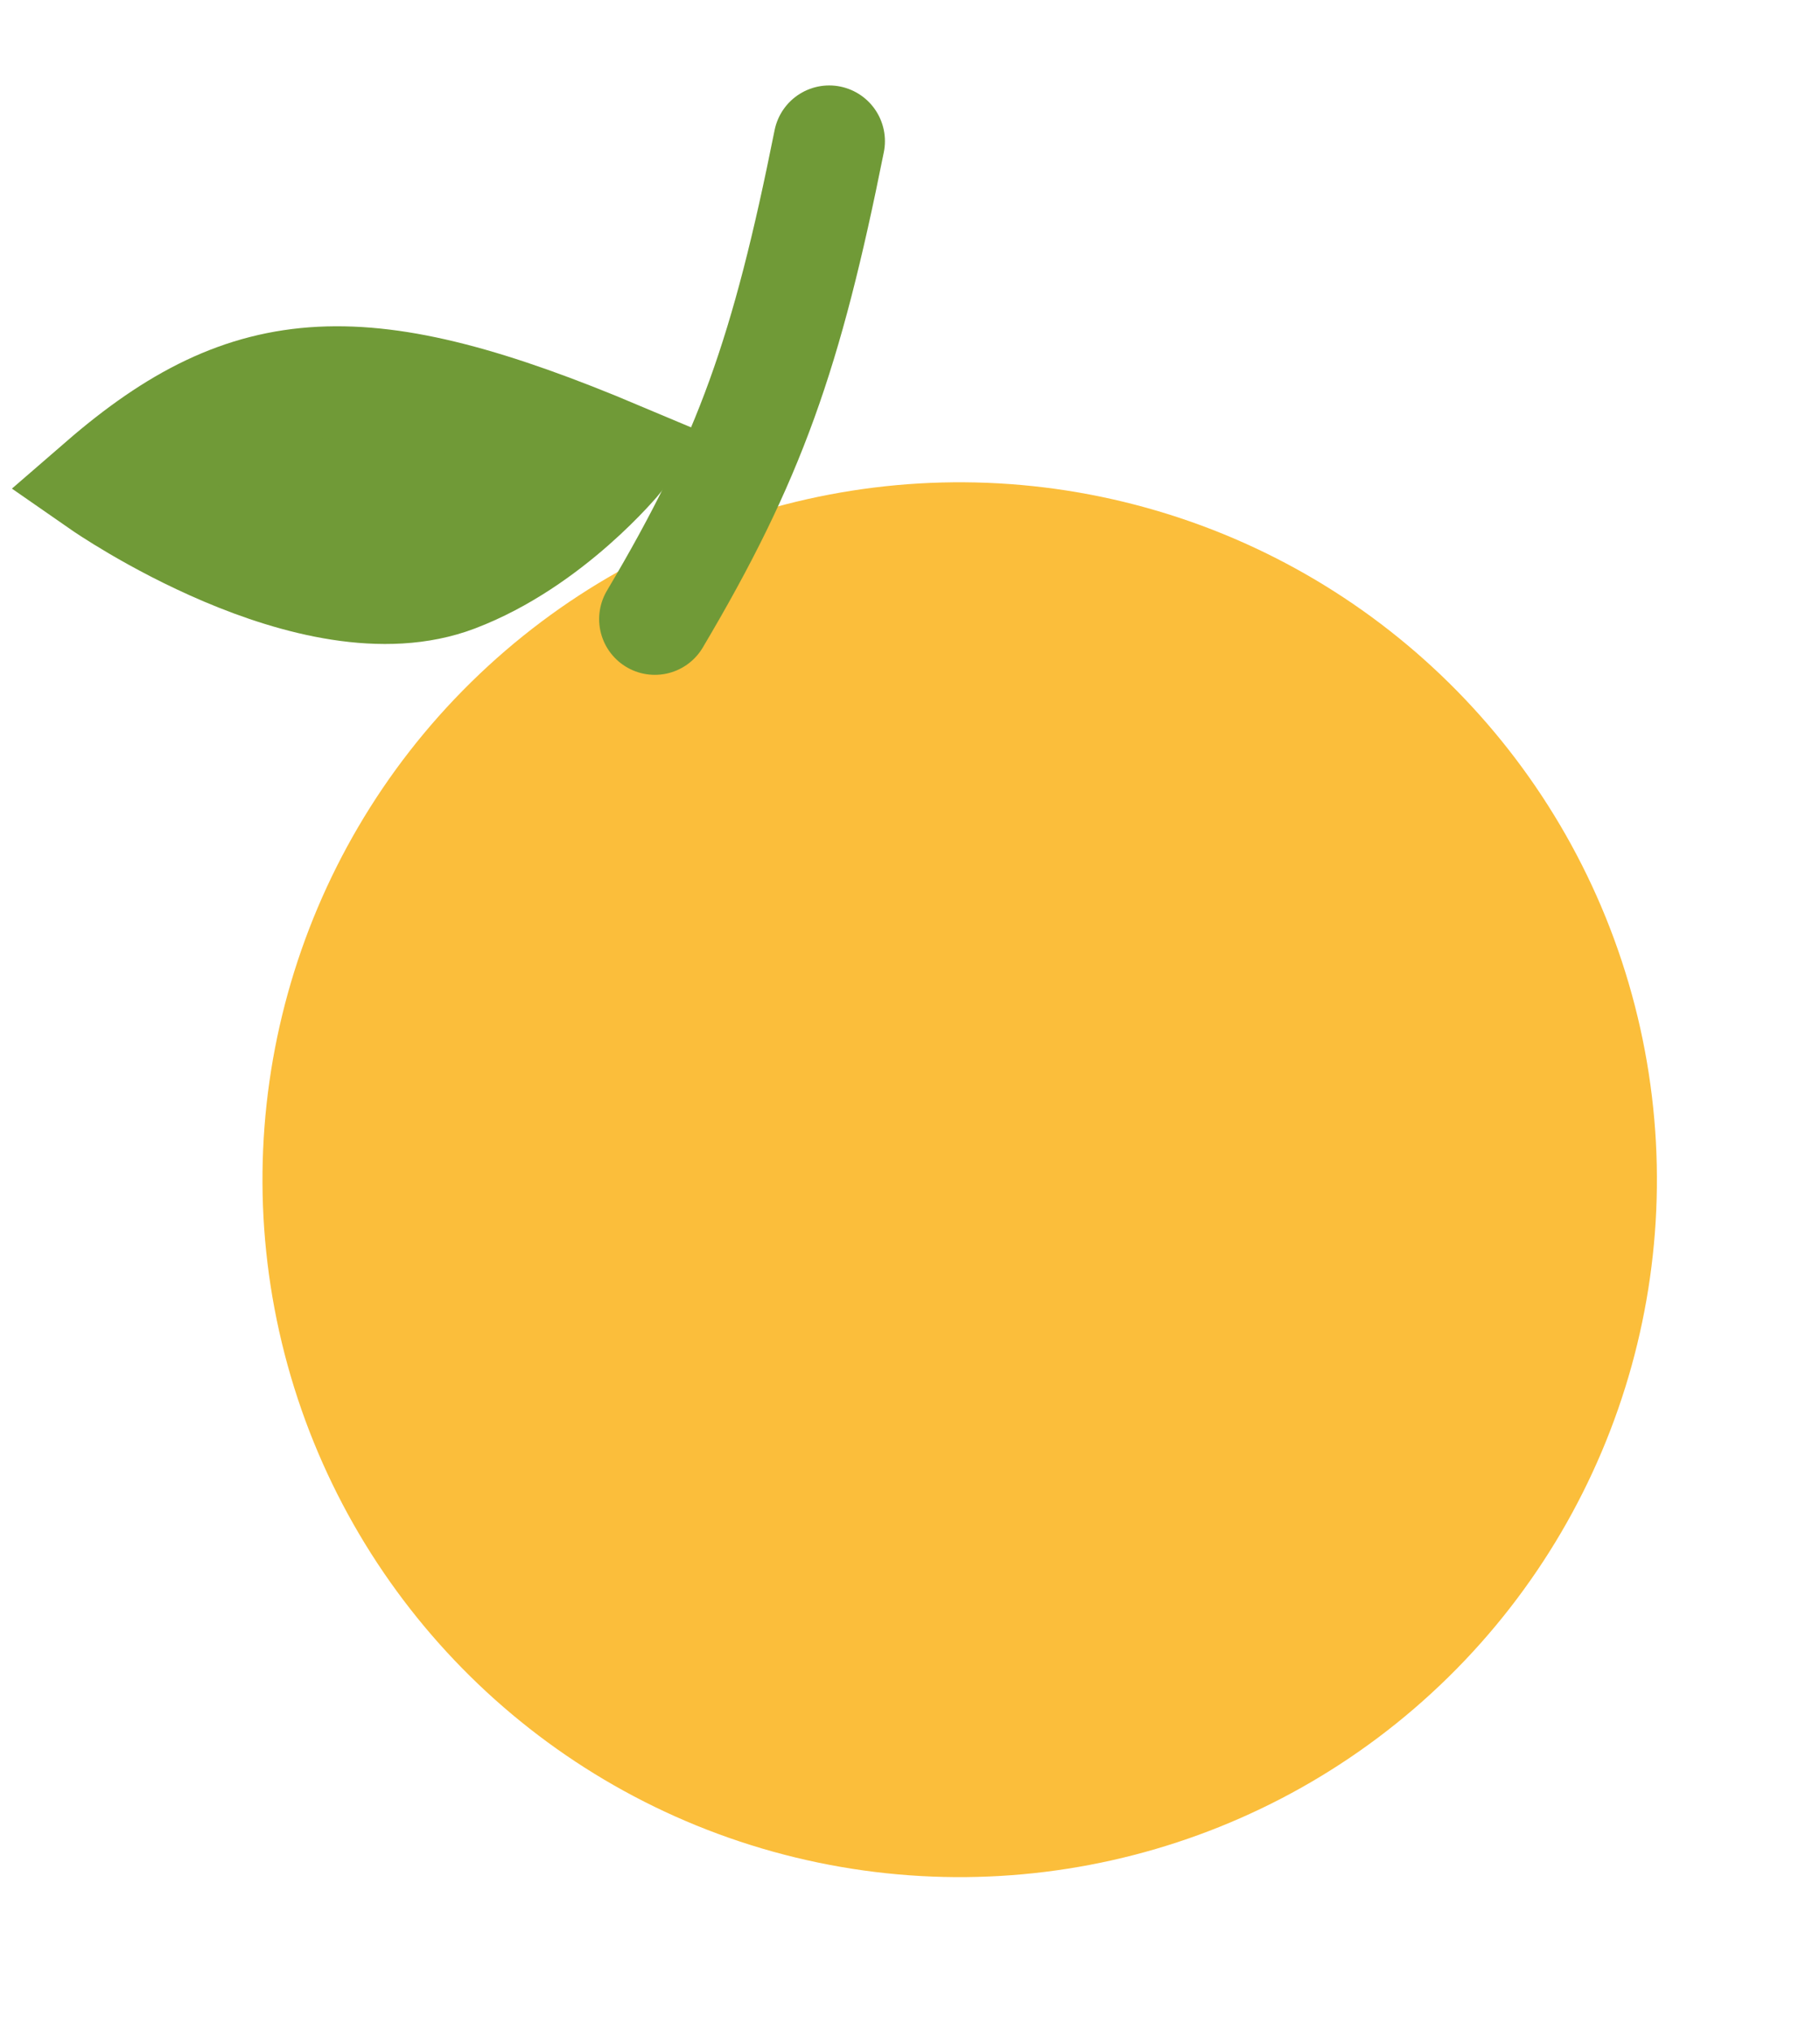 <svg width="147" height="164" viewBox="0 0 147 164" fill="none" xmlns="http://www.w3.org/2000/svg">
<circle cx="56.326" cy="56.326" r="56.326" transform="matrix(-0.968 0.25 0.25 0.968 117.956 26.65)" fill="#FBBE3B"/>
<path d="M52.892 49.99C60.572 37.038 63.554 28.493 66.975 11.399" stroke="#709A37" stroke-width="9" stroke-linecap="round"/>
<path d="M8.288 39.062C20.216 28.73 29.474 28.294 49.897 36.895C49.897 36.895 44.391 43.638 36.771 46.536C25.322 50.891 8.288 39.062 8.288 39.062Z" fill="#709A37" stroke="#709A37" stroke-width="9" stroke-linecap="round"/>
</svg>
